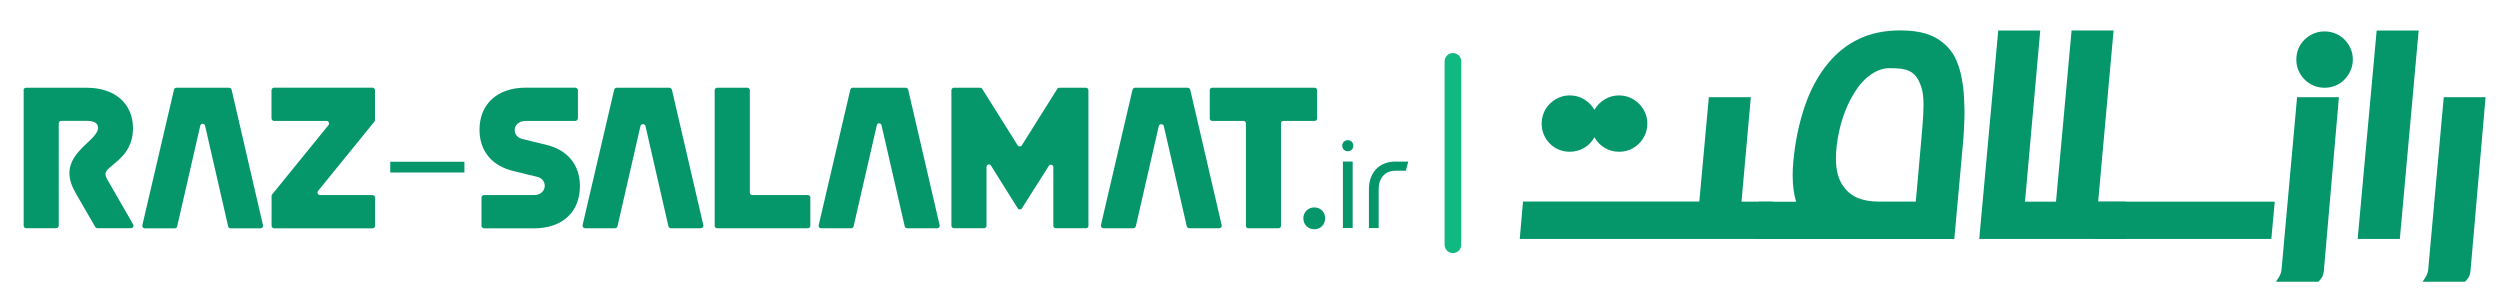 <svg xmlns="http://www.w3.org/2000/svg" id="Layer_1" version="1.1" viewBox="0 0 300 36"><!-- Generator: Adobe Illustrator 29.7.1, SVG Export Plug-In . SVG Version: 2.1.1 Build 8)  --><defs><style>
      .st0 {
        fill: #059669;
      }

      .st1 {
        fill: #6ee7b7;
        stroke: #10b981;
        stroke-linecap: round;
        stroke-width: 2px;
      }
    </style></defs><path id="Path_109949" class="st1" d="M174.35,29.37V7.37"/><g><path class="st0" d="M212.29,28.67h-29.92l.39-4.49h21.16l1.14-12.52h5.04l-1.12,12.54h3.76l-.46,4.47ZM188.37,18.21c-.47,0-.91-.09-1.32-.26-.41-.17-.77-.41-1.07-.72-.3-.3-.54-.66-.72-1.07-.17-.41-.26-.85-.26-1.32s.09-.91.26-1.32c.17-.41.41-.77.72-1.07s.66-.55,1.07-.73c.41-.18.85-.27,1.32-.27.64,0,1.22.16,1.74.48.52.32.93.74,1.22,1.25.3-.52.71-.94,1.23-1.25.52-.32,1.09-.48,1.73-.48.47,0,.91.09,1.32.27.41.18.77.43,1.07.73.3.3.55.66.73,1.07.18.41.27.85.27,1.32s-.09.91-.27,1.32c-.18.41-.43.77-.73,1.07s-.66.54-1.07.72-.85.26-1.32.26c-.64,0-1.22-.16-1.73-.47-.52-.31-.93-.73-1.23-1.27-.29.53-.7.95-1.22,1.27-.52.31-1.11.47-1.74.47Z"/><path class="st0" d="M215.53,24.2c-.27-.9-.41-1.95-.41-3.17,0-.49.02-1,.07-1.53.21-2.4.67-4.63,1.36-6.68.69-2.05,1.64-3.81,2.86-5.27,1.02-1.23,2.23-2.19,3.65-2.87s3.06-1.03,4.95-1.03,3.34.32,4.41.96c1.07.64,1.85,1.51,2.34,2.62.29.65.5,1.38.65,2.17s.24,1.54.27,2.25.06,1.33.06,1.86c0,.44-.02,1.03-.05,1.78-.03.75-.1,1.67-.21,2.76l-.96,10.63h-23.87l.39-4.47h4.49ZM229.89,24.2l.16-1.71.5-5.66c.15-1.67.24-2.78.25-3.33.01-.55.02-.87.02-.98,0-.84-.08-1.51-.25-2.03-.17-.52-.36-.93-.58-1.23s-.49-.54-.8-.7-.67-.26-1.06-.31-.85-.07-1.37-.07c-.81,0-1.59.28-2.36.84s-1.46,1.37-2.06,2.42c-.46.76-.85,1.65-1.2,2.68-.34,1.03-.59,2.15-.74,3.39-.06.53-.09,1.03-.09,1.5,0,1.45.31,2.58.93,3.4.47.64,1.05,1.09,1.75,1.37.69.27,1.51.41,2.45.41h4.45Z"/><path class="st0" d="M237.51,28.67l2.28-25.01h5.04l-1.03,11.56-.8,8.98h3.72l1.87-20.54h5.04l-1.85,20.54h3.33l-.02,4.47h-17.58Z"/><path class="st0" d="M251.76,24.2h21.21l-.41,4.47h-21.21l.41-4.47Z"/><path class="st0" d="M273.11,33.8c.2-.27.35-.51.46-.72s.17-.43.21-.67l1.87-20.75h5.02l-1.8,20.75c-.03.38-.11.67-.23.86-.12.19-.27.37-.43.54h-5.08ZM278.95,10.53c-.47,0-.91-.09-1.32-.26-.41-.17-.77-.42-1.08-.73-.31-.31-.55-.67-.73-1.08s-.26-.85-.26-1.32.09-.91.26-1.32c.17-.41.42-.77.73-1.07.31-.3.67-.54,1.08-.72.41-.17.85-.26,1.32-.26s.91.09,1.32.26.77.41,1.07.72c.3.3.55.66.73,1.07.18.41.27.85.27,1.32s-.09.91-.27,1.32-.43.77-.73,1.08c-.3.31-.66.56-1.07.73s-.85.26-1.32.26Z"/><path class="st0" d="M287.98,28.67h-5.06l2.28-25.01h5.04l-2.26,25.01Z"/><path class="st0" d="M290.71,33.8c.2-.27.35-.51.46-.72s.17-.43.21-.67l1.87-20.75h5.02l-1.8,20.75c-.03.38-.11.67-.23.86-.12.19-.27.37-.43.54h-5.08Z"/></g><g><path class="st0" d="M2.82,10.83c0-.17.14-.3.3-.3h7.31c3.37,0,5.53,1.92,5.53,4.87,0,3.68-3.3,4.43-3.3,5.48,0,.19.09.45.28.77l3.04,5.28c.12.2-.03.45-.26.45h-4.03c-.11,0-.21-.06-.26-.15l-2.3-3.97c-.54-.94-.8-1.73-.8-2.48,0-2.76,3.44-4.03,3.44-5.46,0-.52-.47-.82-1.33-.82h-3.09c-.17,0-.3.14-.3.3v12.28c0,.17-.14.3-.3.3h-3.61c-.17,0-.3-.14-.3-.3V10.83Z"/><path class="st0" d="M21.16,10.53h6.34c.14,0,.26.1.29.23l3.77,16.27c.04.19-.1.37-.29.37h-3.6c-.14,0-.26-.1-.29-.23l-2.77-12.08c-.07-.31-.51-.31-.58,0l-2.77,12.08c-.03.14-.15.23-.29.23h-3.6c-.19,0-.33-.18-.29-.37l3.8-16.27c.03-.14.15-.23.29-.23Z"/><path class="st0" d="M32.66,23.33l6.76-8.32c.16-.2.02-.5-.24-.5h-6.29c-.17,0-.31-.14-.31-.31v-3.37c0-.17.14-.31.31-.31h11.8c.17,0,.31.14.31.31v3.57c0,.07-.02.14-.07.19l-6.76,8.32c-.16.2-.02.5.24.5h6.29c.17,0,.31.14.31.31v3.37c0,.17-.14.31-.31.31h-11.8c-.17,0-.31-.14-.31-.31v-3.57c0-.07.02-.14.07-.19Z"/><path class="st0" d="M46.83,19.41h8.9v1.29h-8.9v-1.29Z"/><path class="st0" d="M57.77,23.73c0-.17.14-.32.32-.32h5.99c.75,0,1.29-.47,1.29-1.12,0-.51-.35-.94-.94-1.08l-2.72-.66c-2.67-.61-4.17-2.41-4.17-4.99,0-3.09,2.16-5.04,5.53-5.04h5.96c.17,0,.32.14.32.32v3.35c0,.17-.14.32-.32.32h-5.96c-.75,0-1.31.47-1.31,1.1,0,.52.37.94.96,1.08l2.72.66c2.67.61,4.15,2.41,4.15,4.99,0,3.12-2.13,5.06-5.5,5.06h-5.99c-.17,0-.32-.14-.32-.32v-3.35Z"/><path class="st0" d="M74,10.53h6.32c.15,0,.27.1.31.24l3.77,16.24c.05.2-.1.38-.31.38h-3.57c-.15,0-.27-.1-.31-.24l-2.75-12.01c-.07-.32-.54-.32-.61,0l-2.75,12.01c-.03.14-.16.24-.31.24h-3.57c-.2,0-.35-.19-.31-.38l3.79-16.24c.03-.14.16-.24.31-.24Z"/><path class="st0" d="M86.07,10.53h3.61c.17,0,.3.13.3.3v12.28c0,.17.13.3.3.3h6.66c.17,0,.3.13.3.3v3.38c0,.17-.13.3-.3.3h-10.88c-.17,0-.3-.13-.3-.3V10.83c0-.17.13-.3.3-.3Z"/><path class="st0" d="M102.34,10.53h6.36c.13,0,.25.09.28.22l3.78,16.29c.04.18-.09.35-.28.35h-3.63c-.13,0-.25-.09-.28-.22l-2.79-12.15c-.07-.3-.49-.3-.56,0l-2.79,12.15c-.03.13-.15.22-.28.22h-3.63c-.18,0-.32-.17-.28-.35l3.8-16.29c.03-.13.15-.22.28-.22Z"/><path class="st0" d="M114.45,10.53h3.17c.1,0,.2.05.25.14l4.25,6.77c.12.18.38.18.5,0l4.25-6.77c.05-.09.15-.14.25-.14h3.2c.16,0,.29.13.29.29v16.27c0,.16-.13.29-.29.29h-3.63c-.16,0-.29-.13-.29-.29v-7.03c0-.3-.39-.41-.54-.16l-3.23,5.1c-.12.18-.38.18-.5,0l-3.21-5.13c-.16-.25-.54-.14-.54.16v7.06c0,.16-.13.29-.29.29h-3.63c-.16,0-.29-.13-.29-.29V10.82c0-.16.13-.29.29-.29Z"/><path class="st0" d="M149.22,14.51h-3.77c-.15,0-.28-.13-.28-.28v-3.42c0-.15.13-.28.28-.28h12.32c.15,0,.28.13.28.28v3.42c0,.15-.13.28-.28.28h-3.77c-.15,0-.28.13-.28.28v12.32c0,.15-.13.28-.28.28h-3.65c-.15,0-.28-.13-.28-.28v-12.32c0-.15-.13-.28-.28-.28Z"/><path class="st0" d="M156.4,26.19c0-.7.54-1.3,1.32-1.3s1.3.59,1.3,1.3-.51,1.32-1.3,1.32-1.32-.59-1.32-1.32Z"/><path class="st0" d="M161.07,17.48c0-.36.27-.66.66-.66s.67.3.67.66-.27.67-.67.67-.66-.3-.66-.67ZM161.15,19.38h1.17v7.98h-1.17v-7.98Z"/><path class="st0" d="M164.27,22.74c0-2.05,1.23-3.35,3.18-3.35h1.54l-.29,1.1h-1.25c-1.23,0-2.01.86-2.01,2.23v4.65h-1.17v-4.62Z"/></g><path class="st0" d="M136.2,10.53h6.32c.15,0,.27.1.31.24l3.77,16.24c.05.2-.1.38-.31.38h-3.57c-.15,0-.27-.1-.31-.24l-2.75-12.01c-.07-.32-.54-.32-.61,0l-2.75,12.01c-.03.14-.16.24-.31.24h-3.57c-.2,0-.35-.19-.31-.38l3.79-16.24c.03-.14.16-.24.31-.24Z"/></svg>
